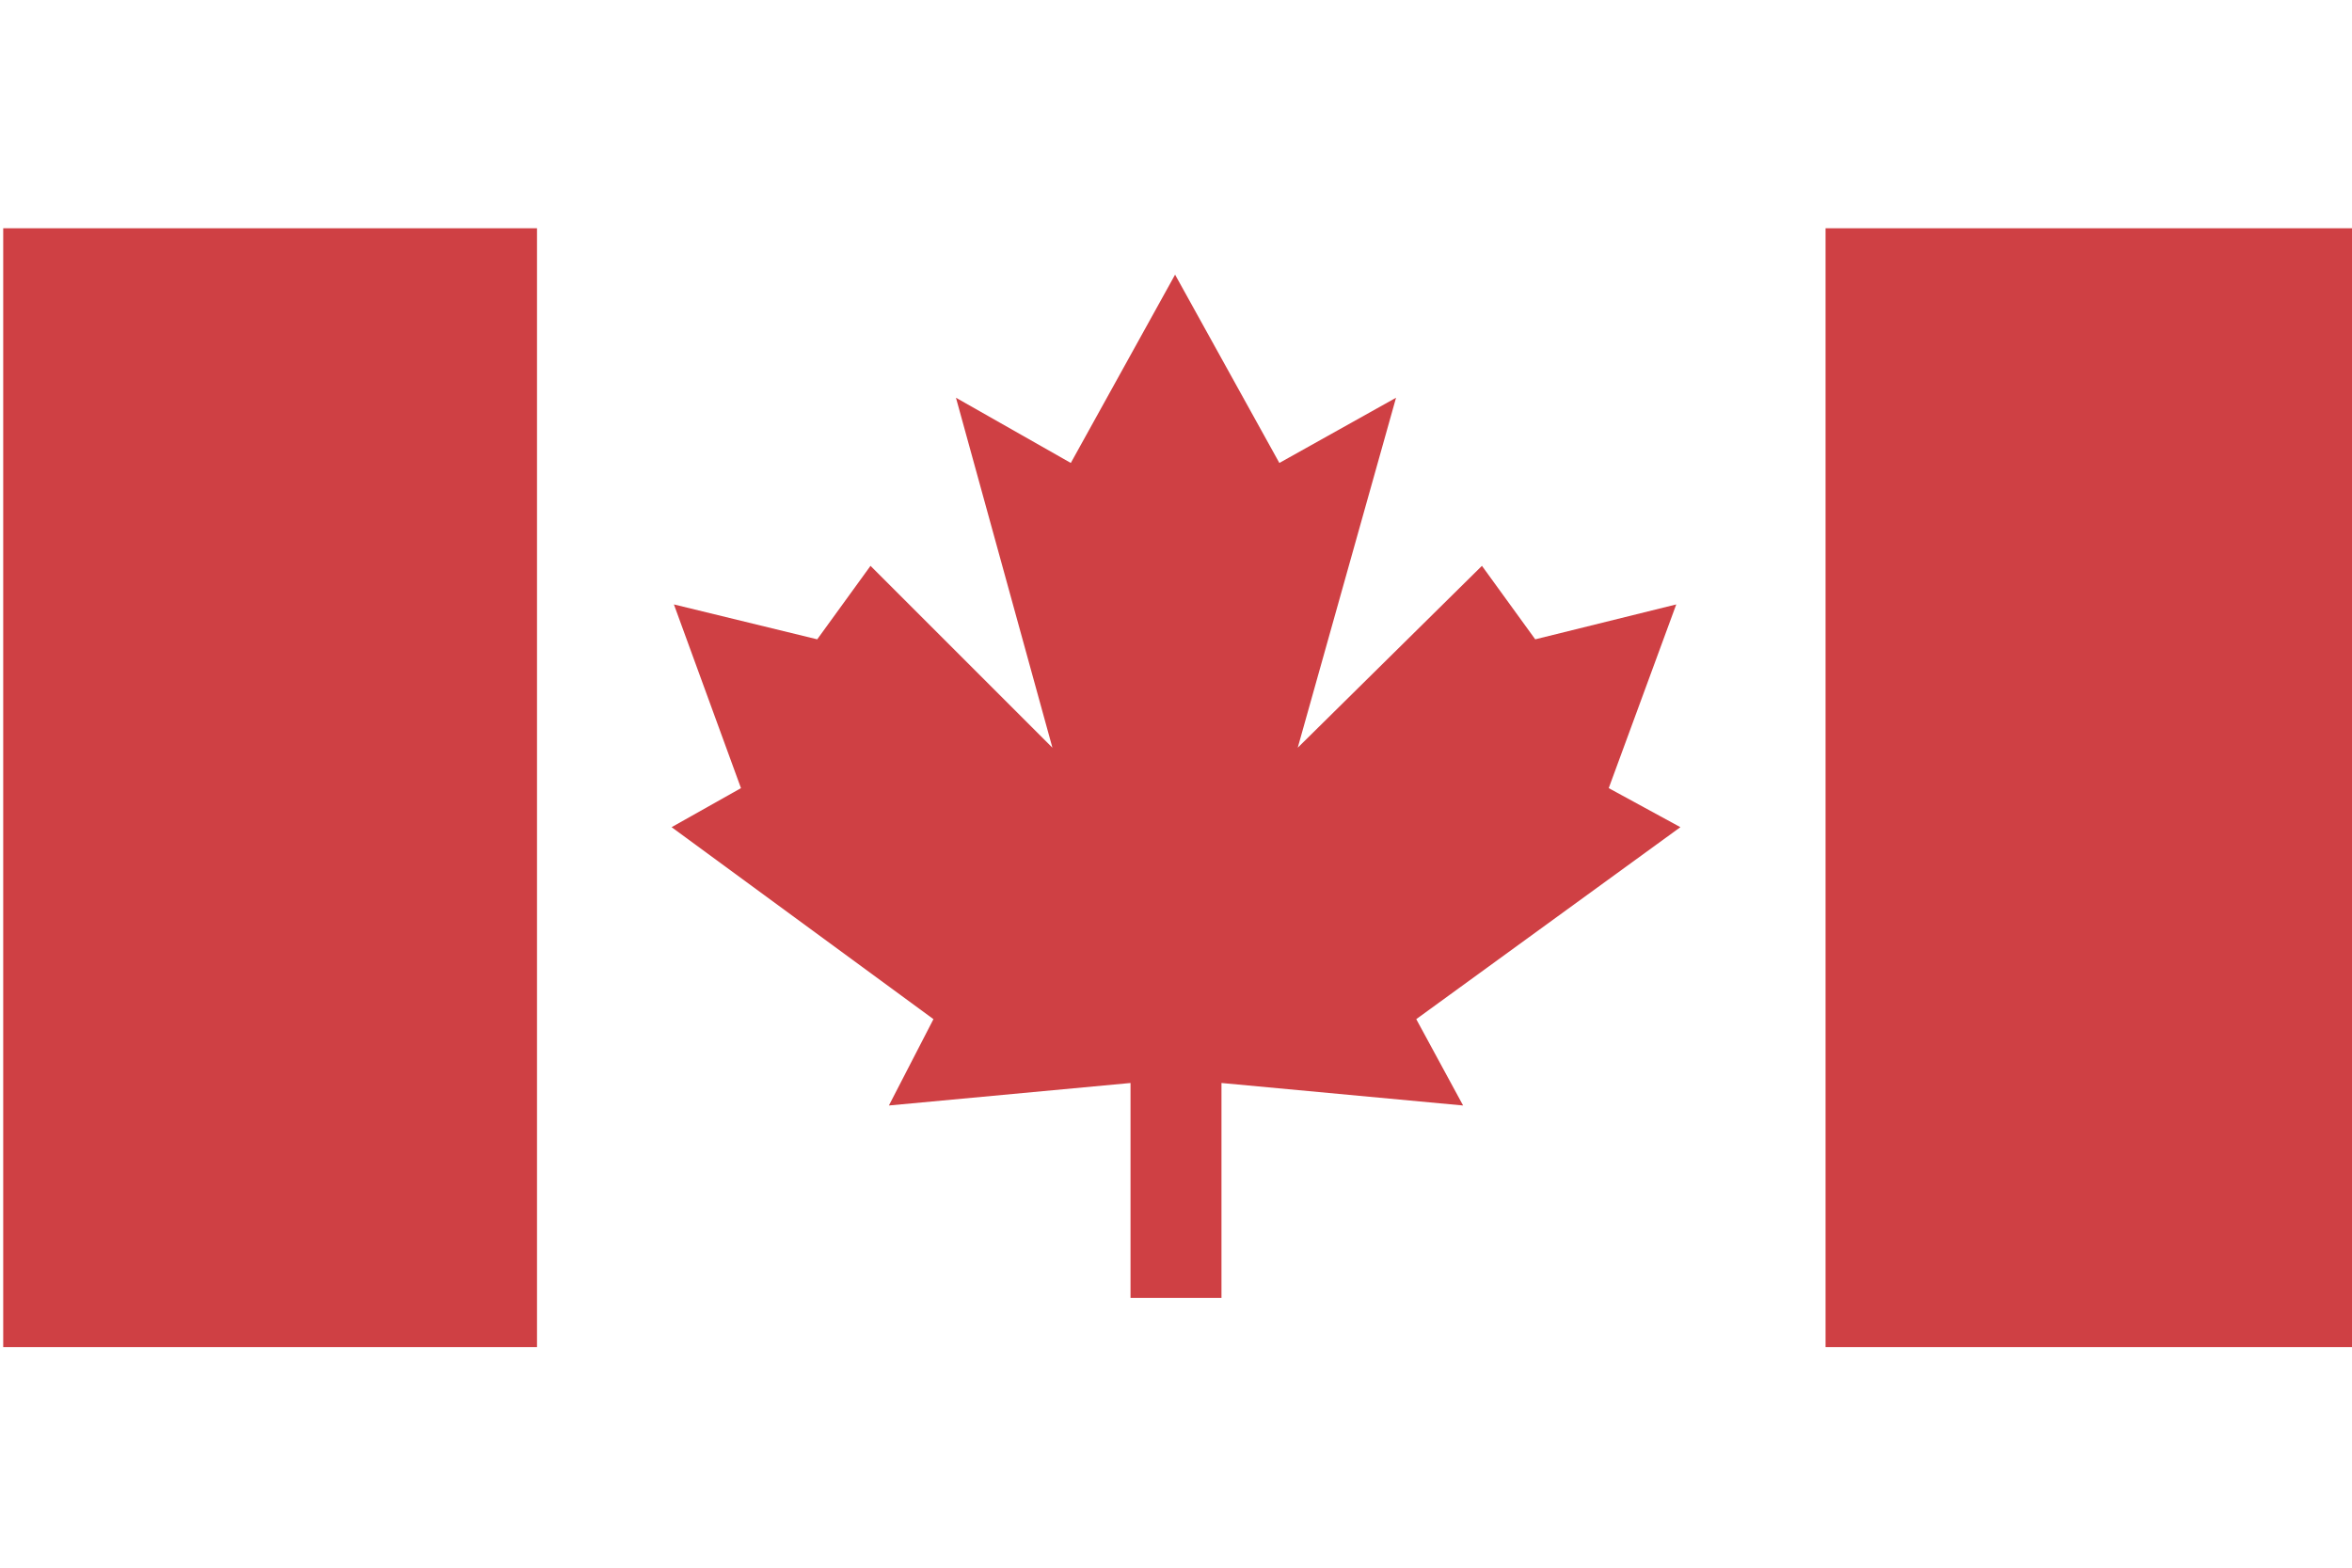 <svg xmlns="http://www.w3.org/2000/svg" width="512" height="341.3" xmlns:v="https://vecta.io/nano"><path d="M116.9 293.3V49.7H.7v243.6h116.2zm396.3 0V49.7H397.4v243.6h115.8zm-257.4-10.7h-9.7v-46.8l-52.6 4.9 9.7-18.8-57-41.8 15.1-8.5-14.6-40 31.2 7.6 11.6-16 39.6 39.6-21-76.2 25 14.2 22.7-41 22.7 41 25.4-14.2-21.4 76.2 40.1-39.6 11.6 16 30.7-7.6-14.7 40 15.6 8.5-57.5 41.8 10.2 18.8-52.6-4.9v46.8h-10.1z" fill="#cf4044"/></svg>